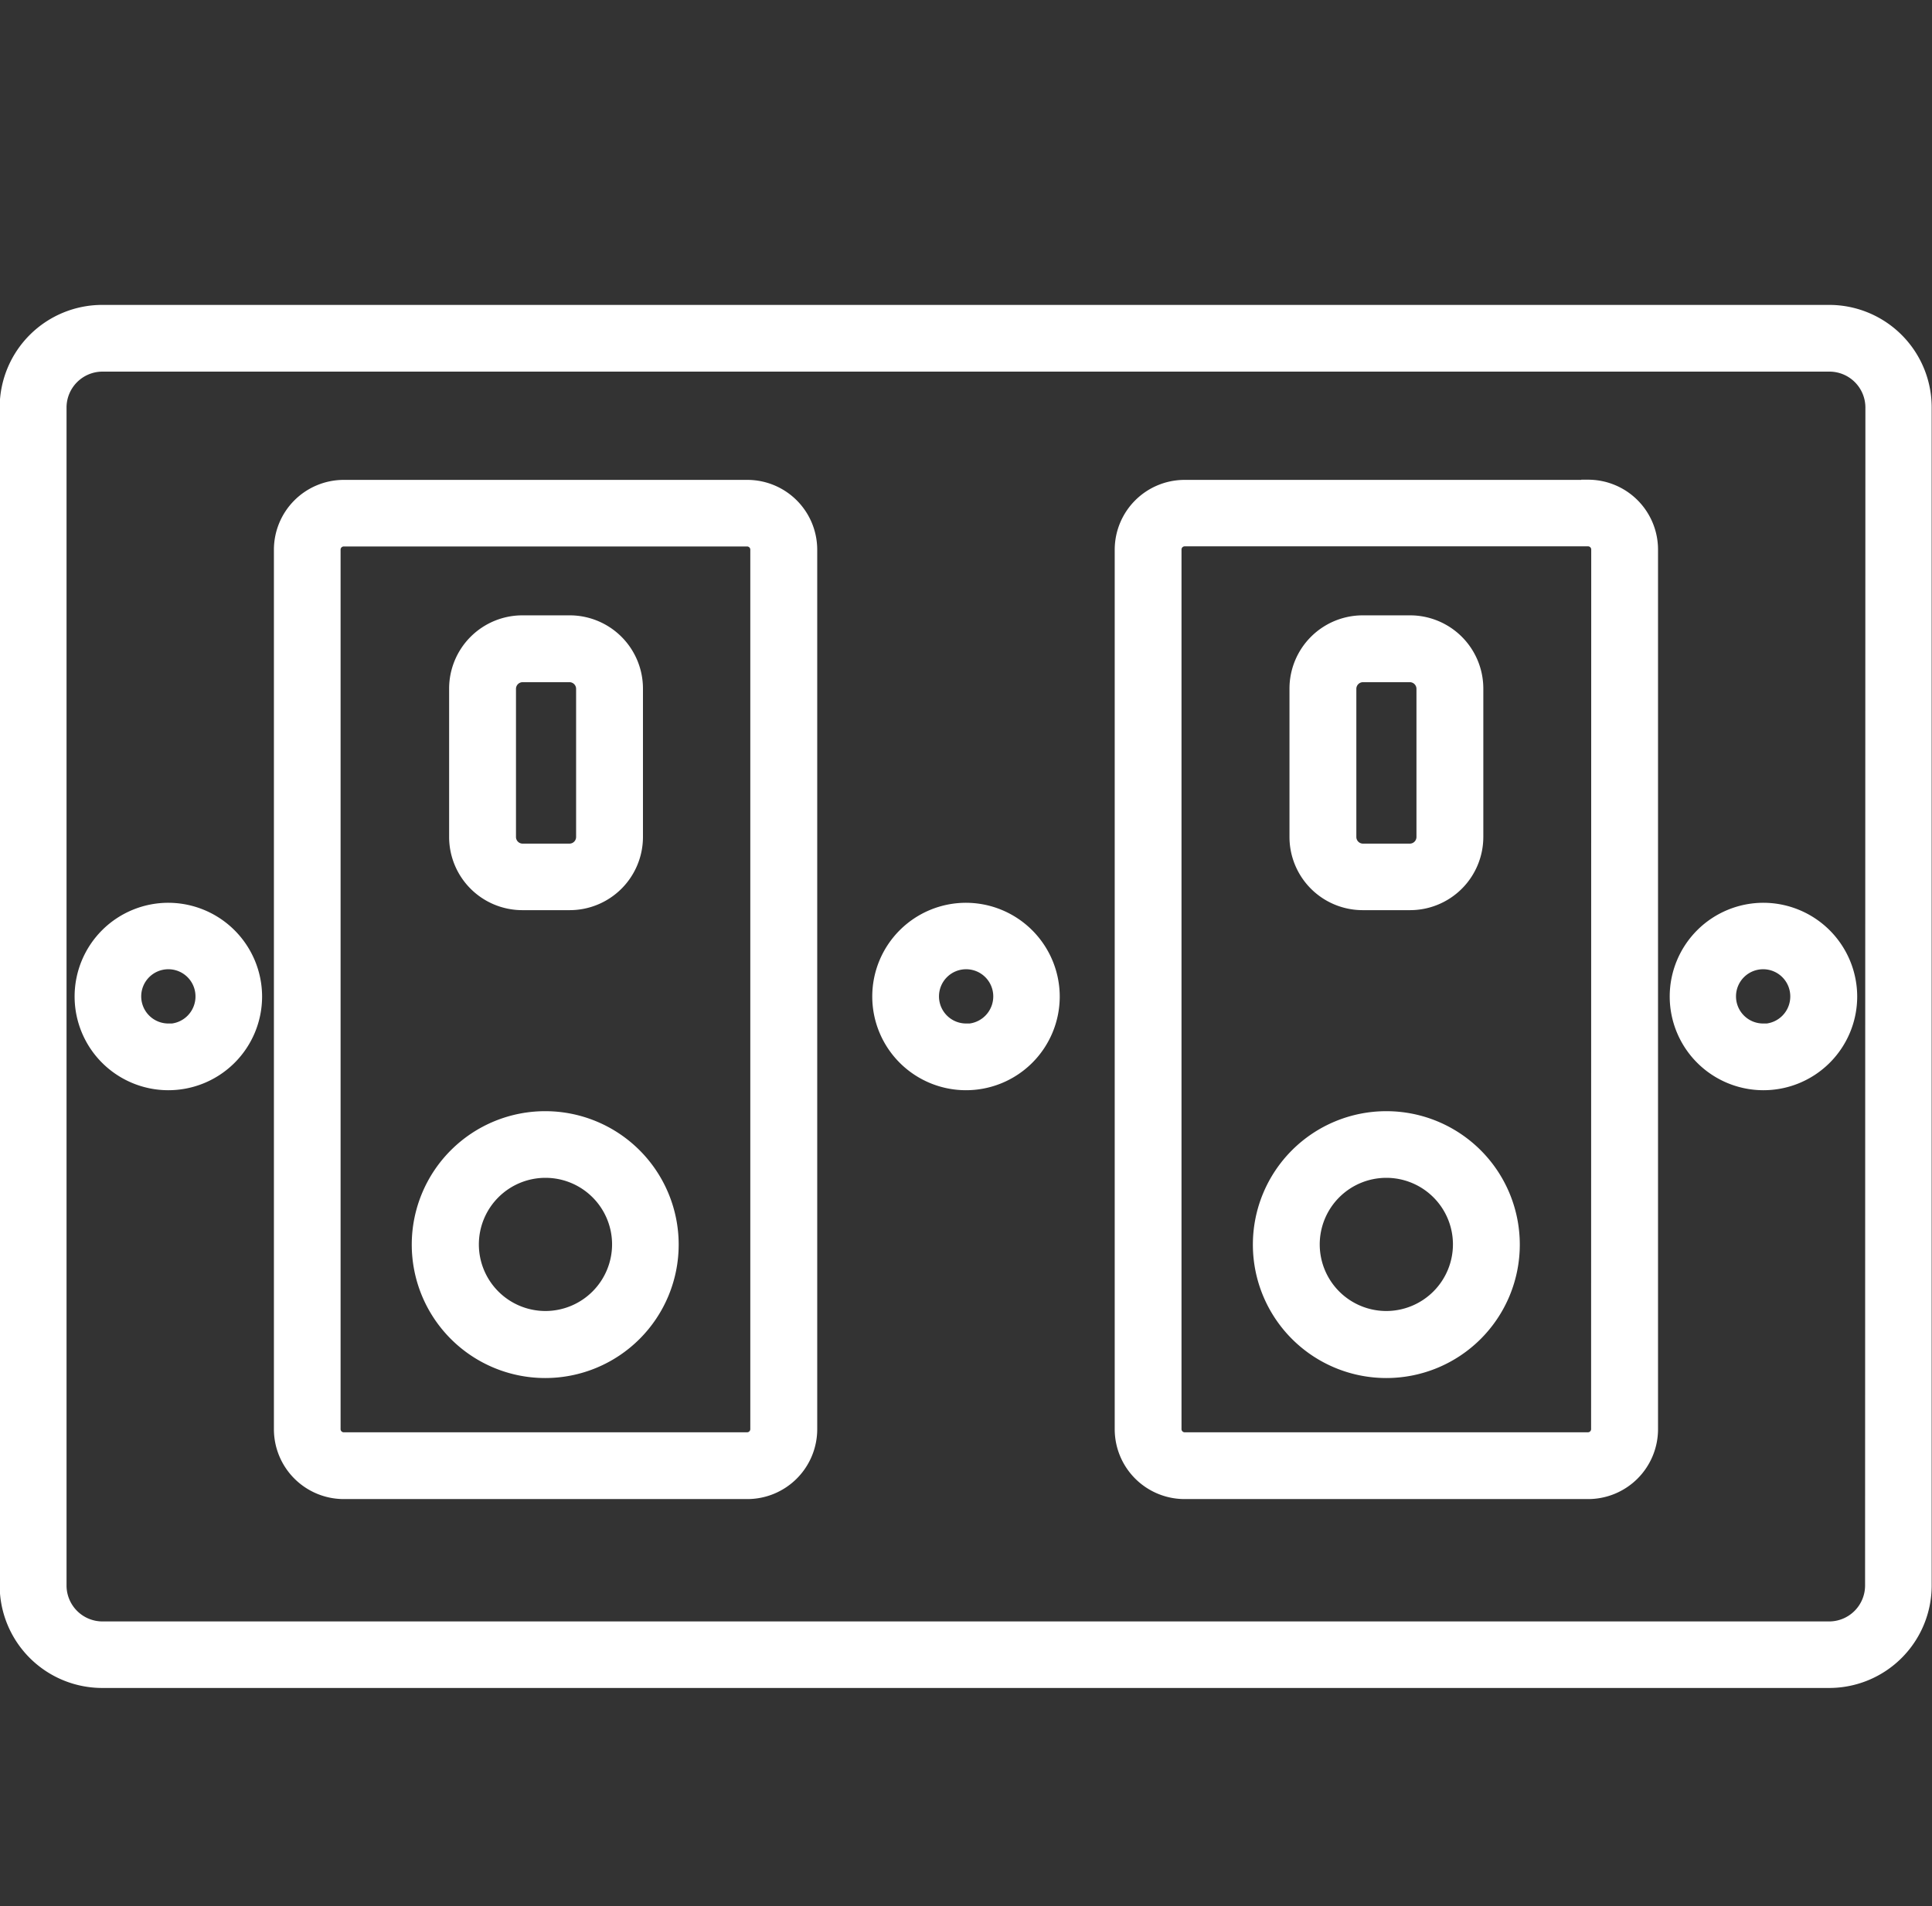 <svg xmlns="http://www.w3.org/2000/svg" width="30.4" height="30" viewBox="0 0 30.4 30">
  <rect x="0" y="0" width="30.4" height="30" fill="#333333" stroke="none"/>
  <g id="Connected_Switches" data-name="Connected Switches" transform="translate(-20364.8 10341)">
    <rect id="Rectangle_151642" data-name="Rectangle 151642" width="30" height="30" transform="translate(20365 -10341)" fill="none"/>
    <g id="Group_173901" data-name="Group 173901" transform="translate(71.035 17)">
      <path id="Path_19180" data-name="Path 19180" d="M43.8,25.63a1.413,1.413,0,0,0-1.412-1.412H15.216A1.414,1.414,0,0,0,13.8,25.63V44.174a1.414,1.414,0,0,0,1.412,1.412H42.393A1.413,1.413,0,0,0,43.8,44.174Zm-.648,18.545a.766.766,0,0,1-.764.764H15.216a.766.766,0,0,1-.764-.764V25.632a.766.766,0,0,1,.764-.764H42.393a.766.766,0,0,1,.764.764Z" transform="translate(20280.16 -10377.219)" fill="#fff" stroke="#fff" stroke-width="0.4"/>
      <path id="Path_19181" data-name="Path 19181" d="M31.461,30.859H25.112a.9.9,0,0,0-.9.9V45.6a.9.9,0,0,0,.9.9h6.349a.9.9,0,0,0,.9-.9V31.756A.9.9,0,0,0,31.461,30.859ZM31.708,45.6a.25.25,0,0,1-.249.249H25.11a.25.25,0,0,1-.249-.249V31.756a.25.25,0,0,1,.249-.249h6.349a.25.25,0,0,1,.249.249Z" transform="translate(20274.063 -10381.106)" fill="#fff" stroke="#fff" stroke-width="0.4"/>
      <path id="Path_19182" data-name="Path 19182" d="M31.8,40.247h.746a.953.953,0,0,0,.952-.952V36.959a.953.953,0,0,0-.952-.952H31.8a.953.953,0,0,0-.952.952V39.3A.952.952,0,0,0,31.8,40.247Zm-.3-3.288a.305.305,0,0,1,.3-.3h.746a.305.305,0,0,1,.3.3V39.3a.305.305,0,0,1-.3.3H31.8a.305.305,0,0,1-.3-.3Z" transform="translate(20270.184 -10384.122)" fill="#fff" stroke="#fff" stroke-width="0.4"/>
      <path id="Path_19183" data-name="Path 19183" d="M31.358,54.836a1.9,1.9,0,1,0,1.894,1.9A1.9,1.9,0,0,0,31.358,54.836Zm0,3.145a1.248,1.248,0,1,1,1.246-1.25A1.25,1.25,0,0,1,31.358,57.981Z" transform="translate(20270.992 -10395.147)" fill="#fff" stroke="#fff" stroke-width="0.4"/>
      <path id="Path_19184" data-name="Path 19184" d="M63.381,30.859H57.034a.9.9,0,0,0-.9.9V45.6a.9.9,0,0,0,.9.9h6.349a.9.9,0,0,0,.9-.9V31.756a.9.9,0,0,0-.9-.9ZM63.63,45.6a.25.25,0,0,1-.249.249l-6.347,0a.25.25,0,0,1-.249-.249V31.754a.25.25,0,0,1,.249-.249h6.349a.25.25,0,0,1,.249.249Z" transform="translate(20255.371 -10381.106)" fill="#fff" stroke="#fff" stroke-width="0.4"/>
      <path id="Path_19185" data-name="Path 19185" d="M63.717,40.247h.746a.953.953,0,0,0,.952-.952V36.959a.953.953,0,0,0-.952-.952h-.746a.953.953,0,0,0-.952.952V39.3A.952.952,0,0,0,63.717,40.247Zm-.3-3.288a.305.305,0,0,1,.3-.3h.746a.305.305,0,0,1,.3.3V39.3a.305.305,0,0,1-.3.3h-.746a.305.305,0,0,1-.3-.3Z" transform="translate(20251.49 -10384.122)" fill="#fff" stroke="#fff" stroke-width="0.4"/>
      <path id="Path_19186" data-name="Path 19186" d="M63.282,54.836a1.9,1.9,0,1,0,1.9,1.9A1.9,1.9,0,0,0,63.282,54.836Zm0,3.145a1.248,1.248,0,1,1,1.248-1.25A1.25,1.25,0,0,1,63.282,57.981Z" transform="translate(20252.297 -10395.147)" fill="#fff" stroke="#fff" stroke-width="0.4"/>
      <path id="Path_19187" data-name="Path 19187" d="M17.917,46.922A1.275,1.275,0,1,0,19.191,48.2,1.278,1.278,0,0,0,17.917,46.922Zm0,1.9a.627.627,0,1,1,.626-.628A.629.629,0,0,1,17.917,48.826Z" transform="translate(20278.498 -10390.513)" fill="#fff" stroke="#fff" stroke-width="0.4"/>
      <path id="Path_19188" data-name="Path 19188" d="M48.2,46.922A1.275,1.275,0,1,0,49.472,48.2,1.278,1.278,0,0,0,48.2,46.922Zm0,1.9a.627.627,0,1,1,.626-.628A.63.63,0,0,1,48.2,48.826Z" transform="translate(20260.768 -10390.513)" fill="#fff" stroke="#fff" stroke-width="0.4"/>
      <path id="Path_19189" data-name="Path 19189" d="M78.479,46.922A1.275,1.275,0,1,0,79.753,48.2,1.278,1.278,0,0,0,78.479,46.922Zm0,1.9A.627.627,0,1,1,79.1,48.2.629.629,0,0,1,78.479,48.826Z" transform="translate(20243.035 -10390.513)" fill="#fff" stroke="#fff" stroke-width="0.4"/>
    </g>
  </g>
</svg>
